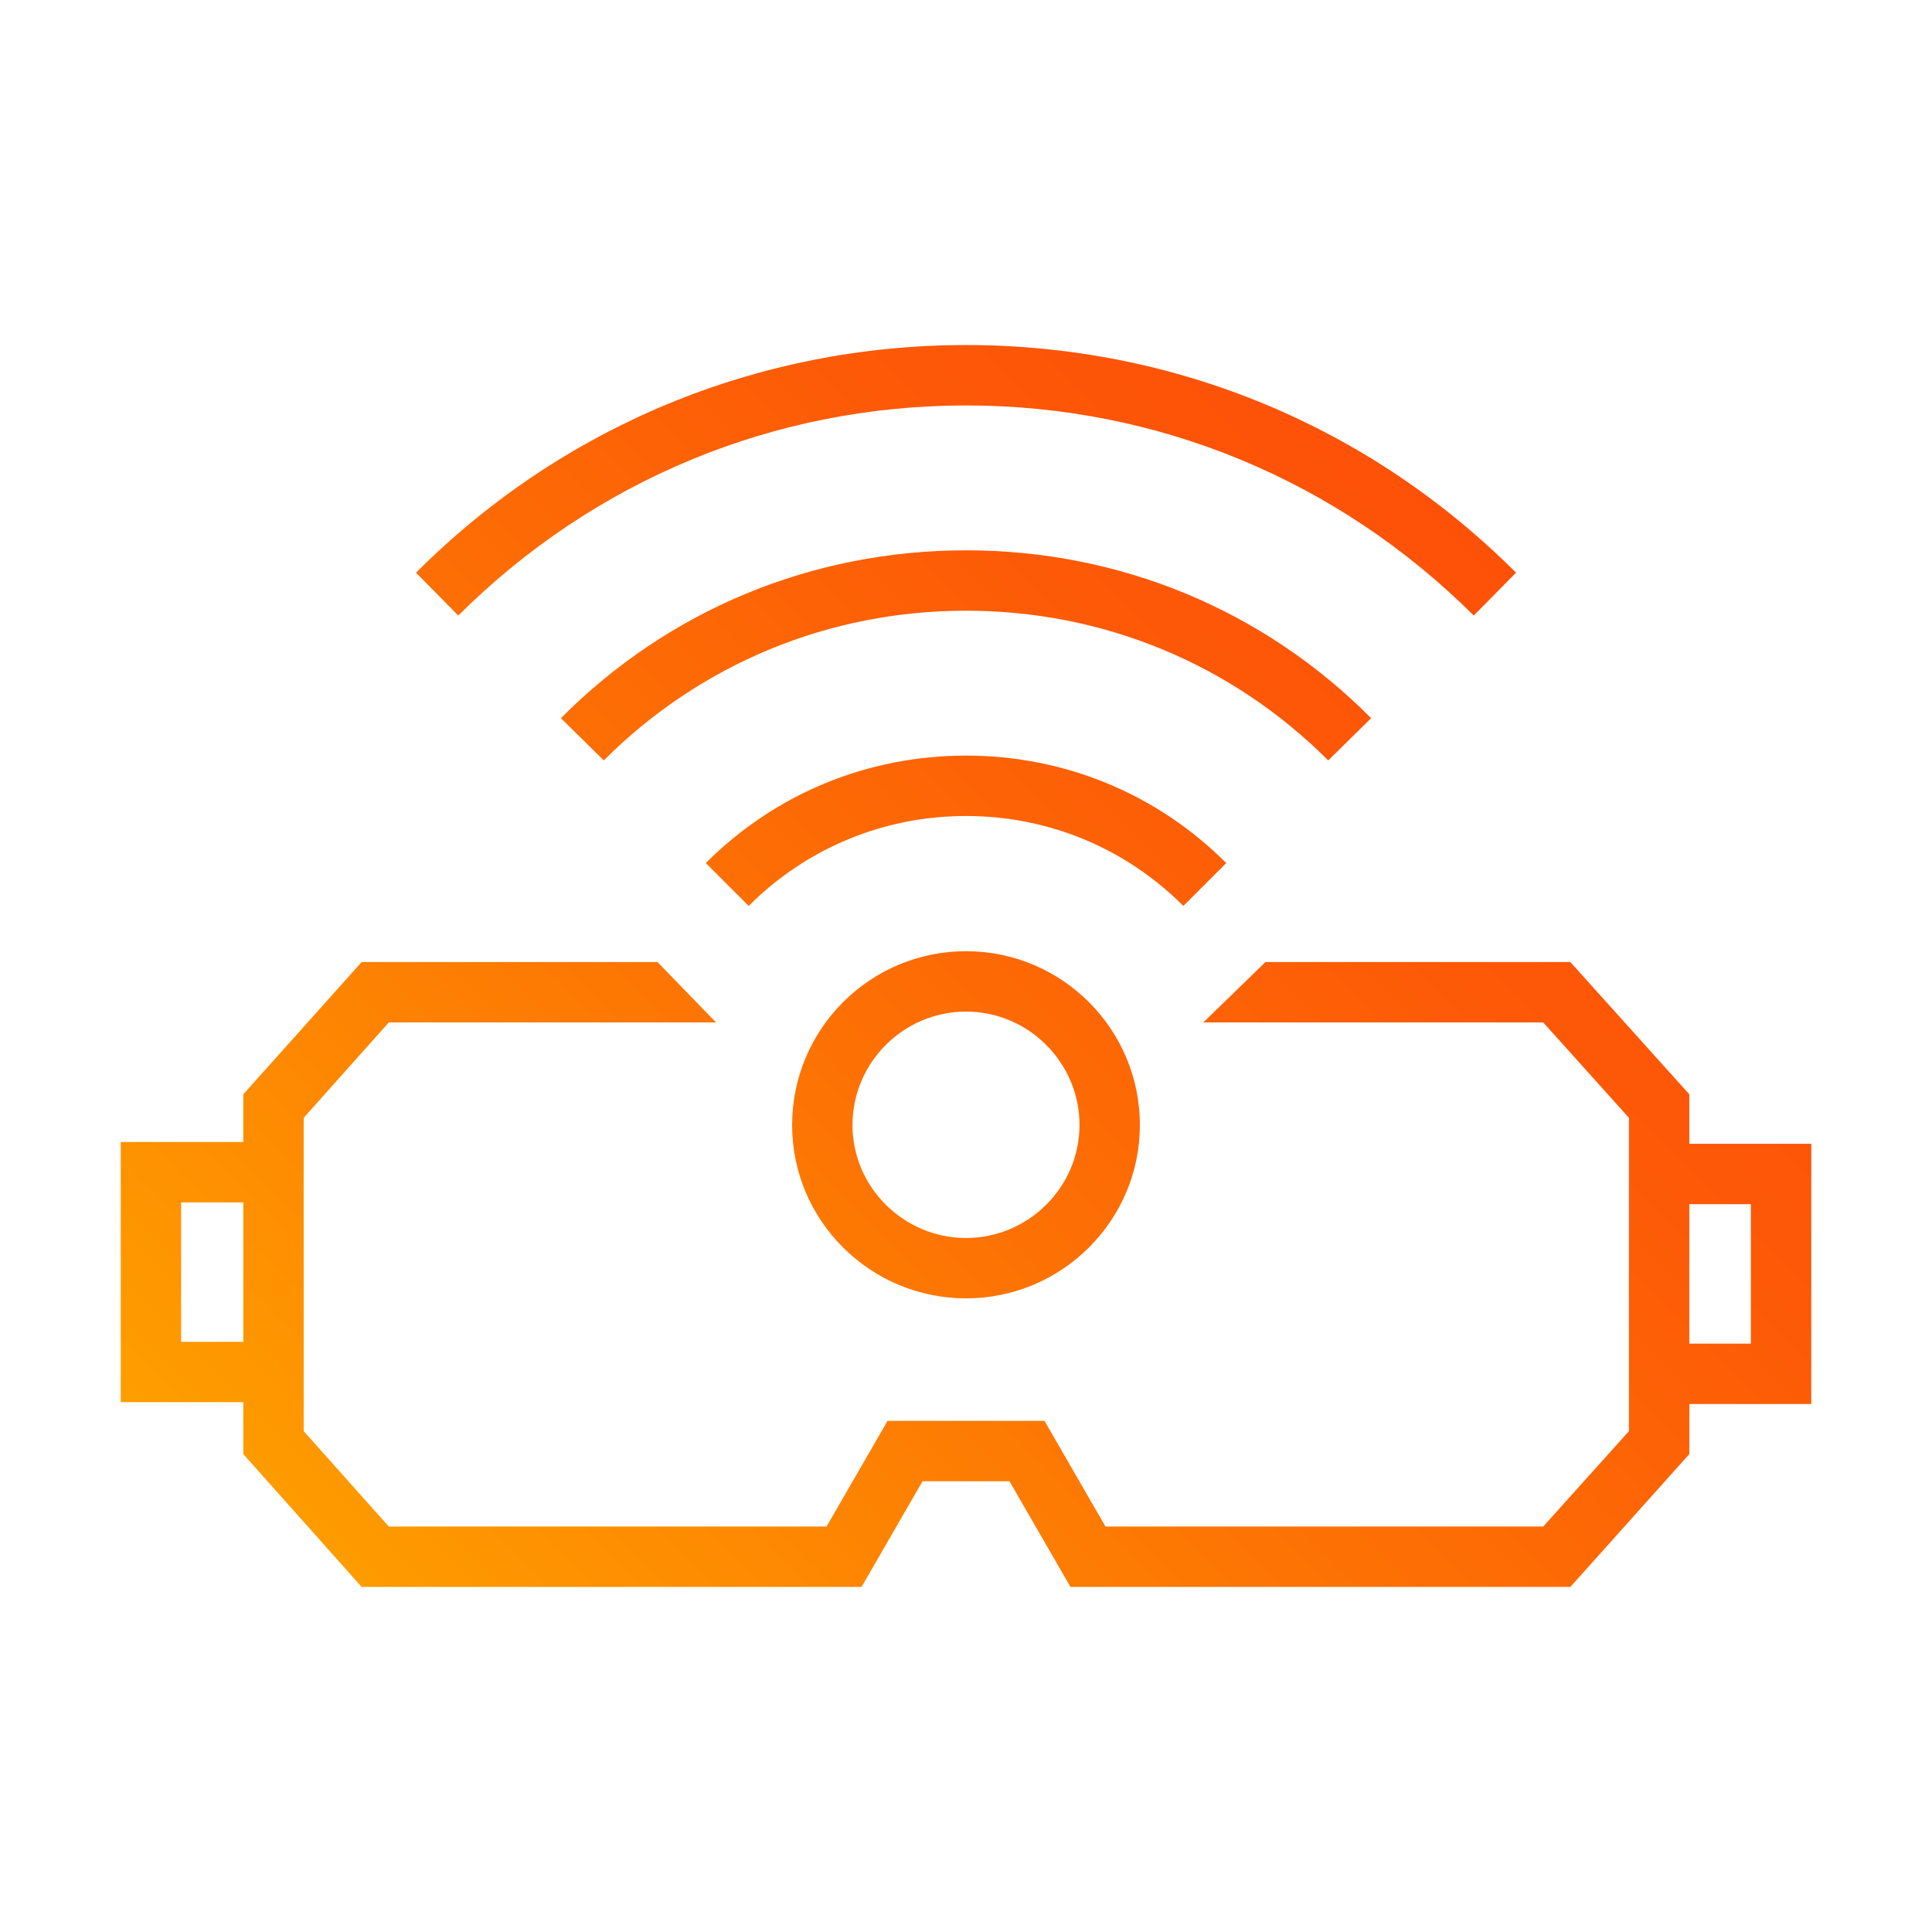 <?xml version="1.0" encoding="UTF-8"?>
<svg id="Gradient" xmlns="http://www.w3.org/2000/svg" width="132" height="132" xmlns:xlink="http://www.w3.org/1999/xlink" viewBox="0 0 72 72">
  <defs>
    <style>
      .cls-1 {
        fill: url(#linear-gradient);
      }
    </style>
    <linearGradient id="linear-gradient" x1="15.289" y1="63.045" x2="56.745" y2="21.589" gradientUnits="userSpaceOnUse">
      <stop offset="0" stop-color="#ff9f00"/>
      <stop offset=".051" stop-color="#fe9900"/>
      <stop offset=".466" stop-color="#fd7204"/>
      <stop offset=".797" stop-color="#fd5907"/>
      <stop offset="1" stop-color="#fd5108"/>
    </linearGradient>
  </defs>
  <path class="cls-1" d="M36,35.449c-3.577,0-6.48,2.902-6.48,6.48,0,3.555,2.902,6.457,6.48,6.457,3.578,0,6.48-2.903,6.48-6.457,0-3.578-2.902-6.48-6.48-6.48ZM36,46.136c-2.317,0-4.23-1.89-4.23-4.207,0-2.34,1.912-4.23,4.23-4.23,2.318,0,4.23,1.89,4.23,4.23,0,2.317-1.912,4.207-4.23,4.207ZM36,12.859c-7.74,0-15.03,3.015-20.497,8.483l1.575,1.598c5.062-5.04,11.767-7.83,18.922-7.83,7.155,0,13.86,2.79,18.923,7.83l1.575-1.598c-5.467-5.467-12.735-8.483-20.498-8.483ZM36,20.509c-5.715,0-11.07,2.205-15.097,6.255l1.597,1.575c3.6-3.6,8.393-5.58,13.5-5.58,5.108,0,9.9,1.98,13.5,5.58l1.598-1.575c-4.027-4.05-9.382-6.255-15.098-6.255ZM36,28.159c-3.667,0-7.11,1.417-9.697,4.005l1.598,1.598c2.16-2.16,5.04-3.352,8.1-3.352,3.06,0,5.94,1.192,8.1,3.352l1.598-1.598c-2.588-2.588-6.03-4.005-9.698-4.005ZM62.955,42.626v-1.845l-4.433-4.928h-11.362l-2.317,2.25h12.668l3.195,3.555v11.677l-3.195,3.555h-16.312l-2.273-3.938h-5.85l-2.273,3.938H14.49l-3.172-3.555v-11.677l3.172-3.555h12.195l-2.183-2.25h-11.025l-4.41,4.928v1.777h-4.568v9.697h4.568v1.935l4.41,4.95h18.63l2.273-3.938h3.24l2.273,3.938h18.63l4.433-4.95v-1.867h4.545v-9.697h-4.545ZM9.068,50.006h-2.318v-5.197h2.318v5.197ZM65.25,50.074h-2.295v-5.197h2.295v5.197Z"/>
</svg>